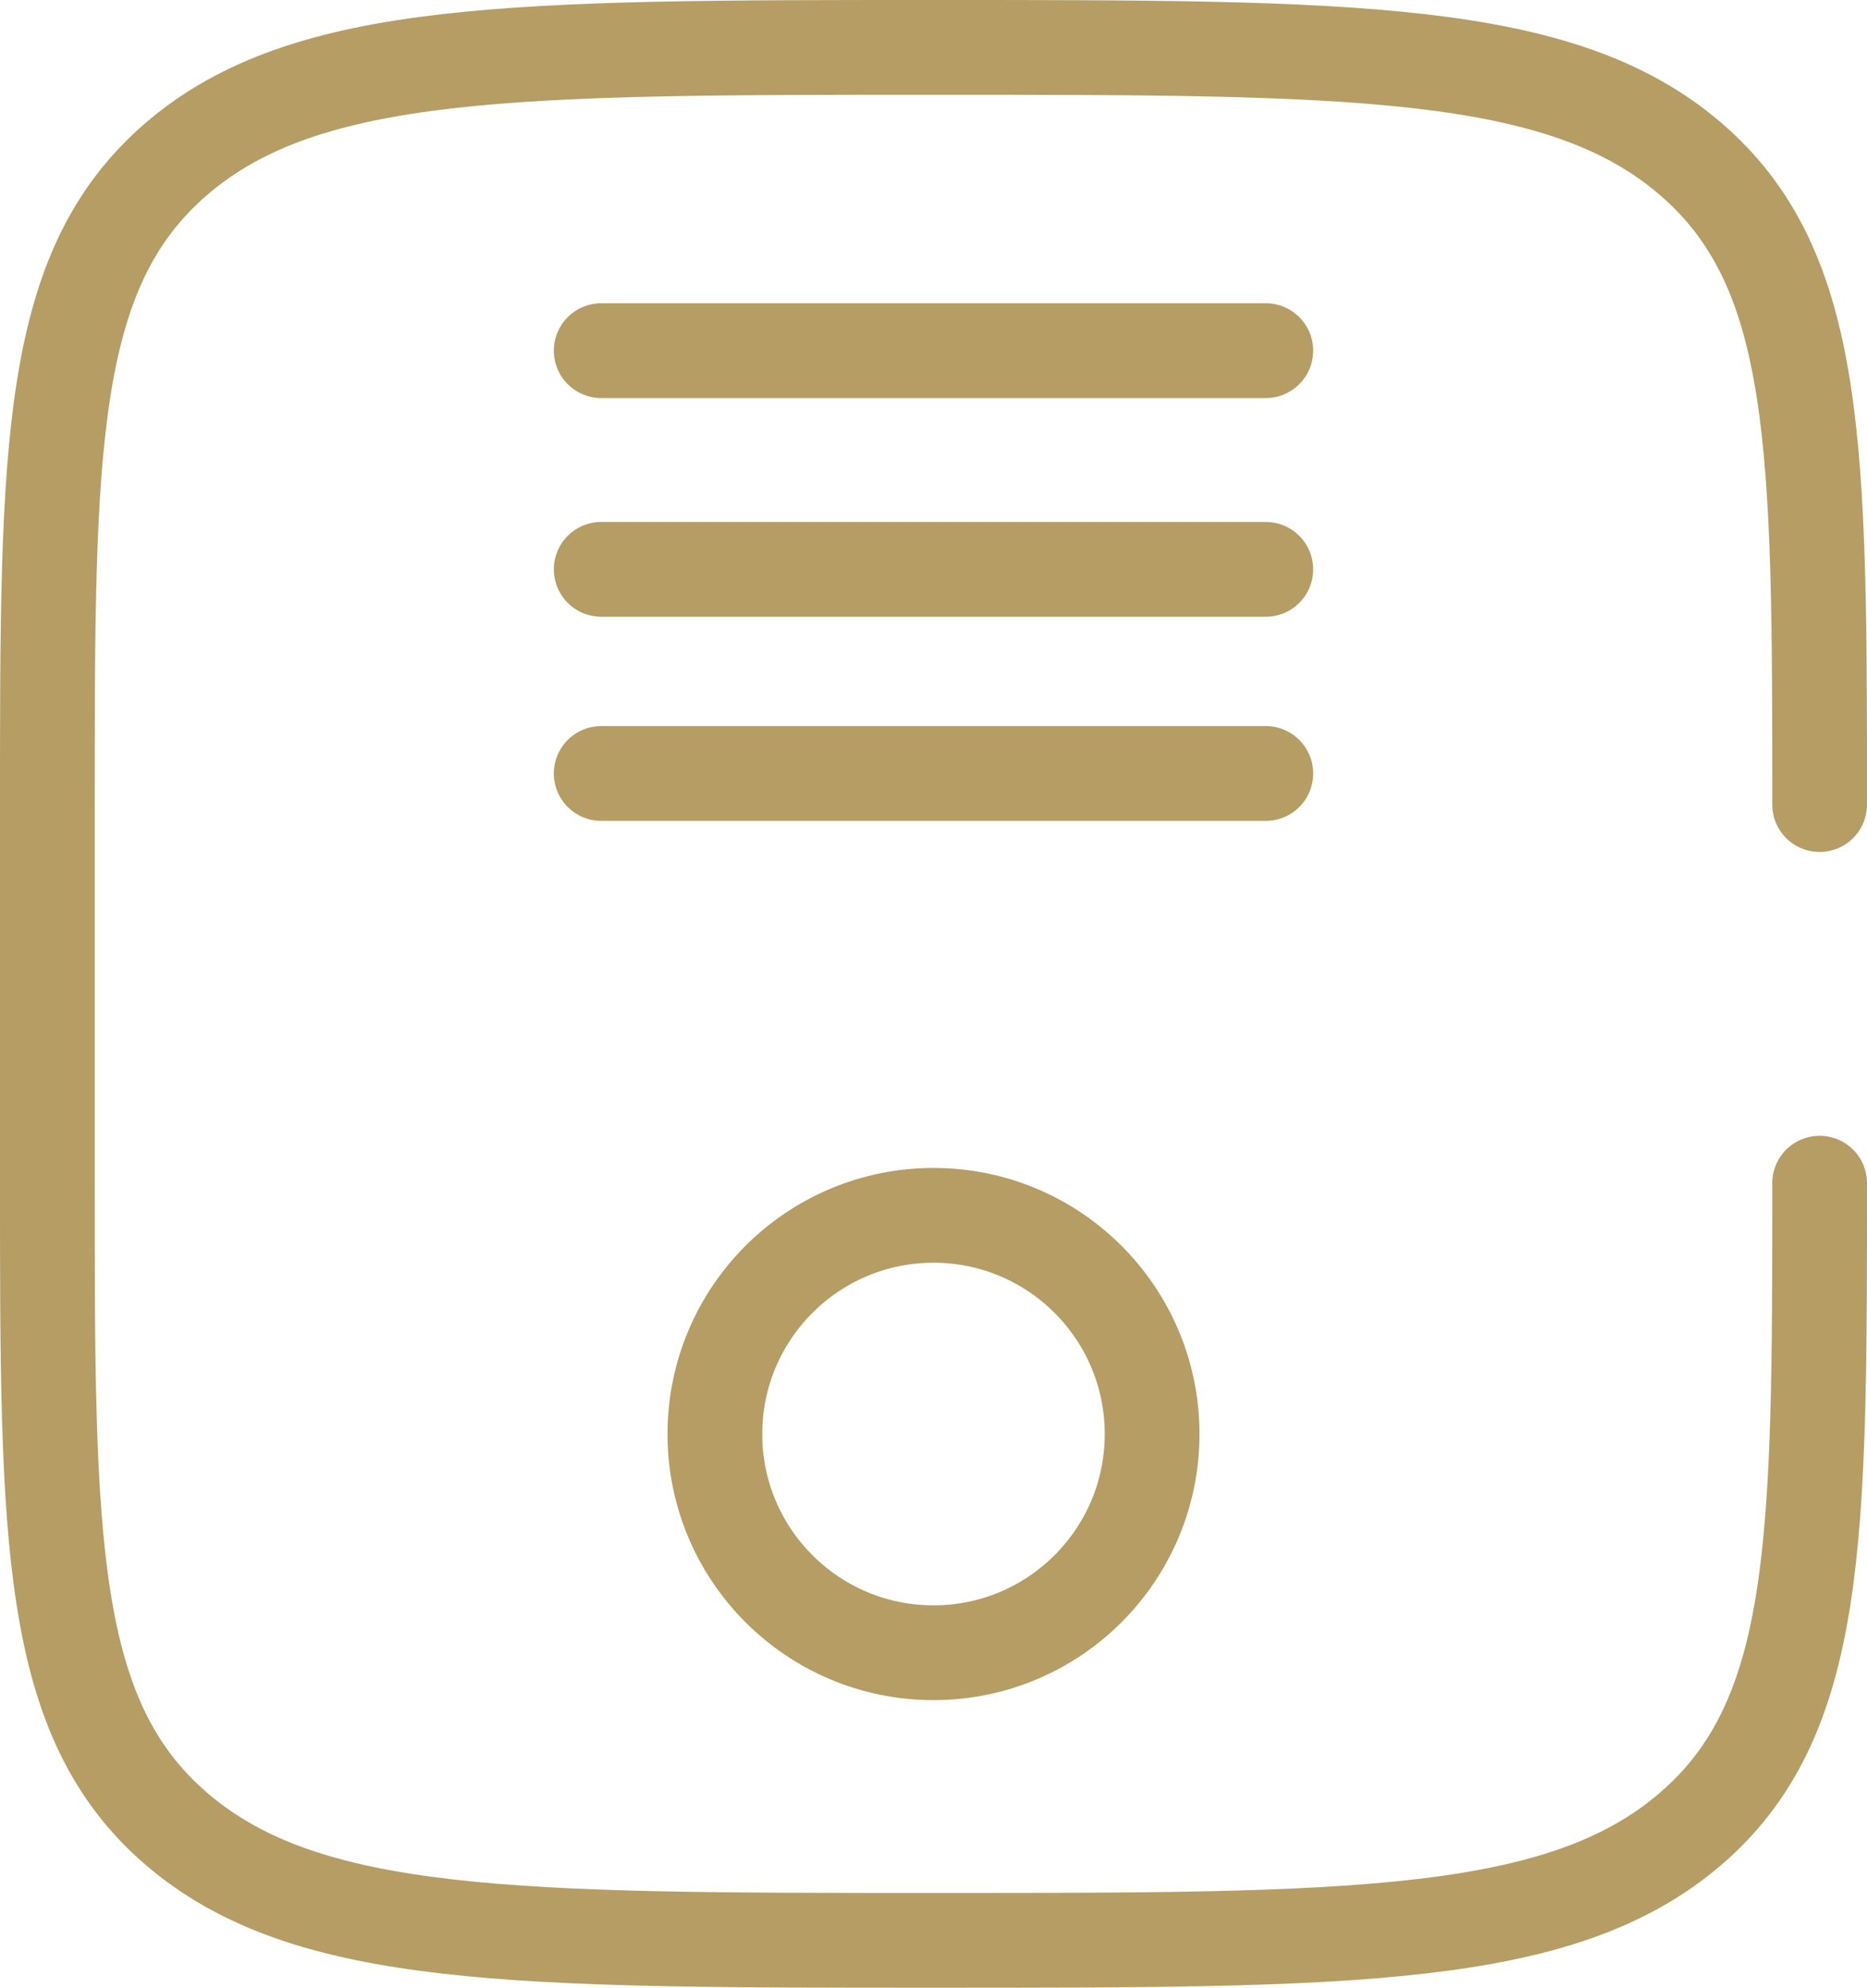 <svg xmlns="http://www.w3.org/2000/svg" width="256.2" height="272.664" viewBox="0 0 256.2 272.664"><g transform="translate(2.5 4.5)"><path d="M247.2,157.8c0,48.962,0,73.445-17.808,88.654s-46.47,15.21-103.792,15.21-85.984,0-103.792-15.211S4,206.76,4,157.8V105.865C4,56.9,4,32.422,21.808,17.211S68.277,2,125.6,2s85.985,0,103.792,15.211S247.2,56.9,247.2,105.865" fill="none" stroke="#b59d64" stroke-linecap="round" stroke-width="13"/><path d="M100.2,1H9" transform="translate(71 42.6)" fill="none" stroke="#b59d64" stroke-linecap="round" stroke-width="13"/><circle cx="30" cy="30" r="30" transform="translate(95.6 162.211)" fill="none" stroke="#b59d64" stroke-width="13"/><path d="M100.2,1H9" transform="translate(71 72.6)" fill="none" stroke="#b59d64" stroke-linecap="round" stroke-width="13"/><path d="M100.2,1H9" transform="translate(71 100.6)" fill="none" stroke="#b59d64" stroke-linecap="round" stroke-width="13"/></g></svg>